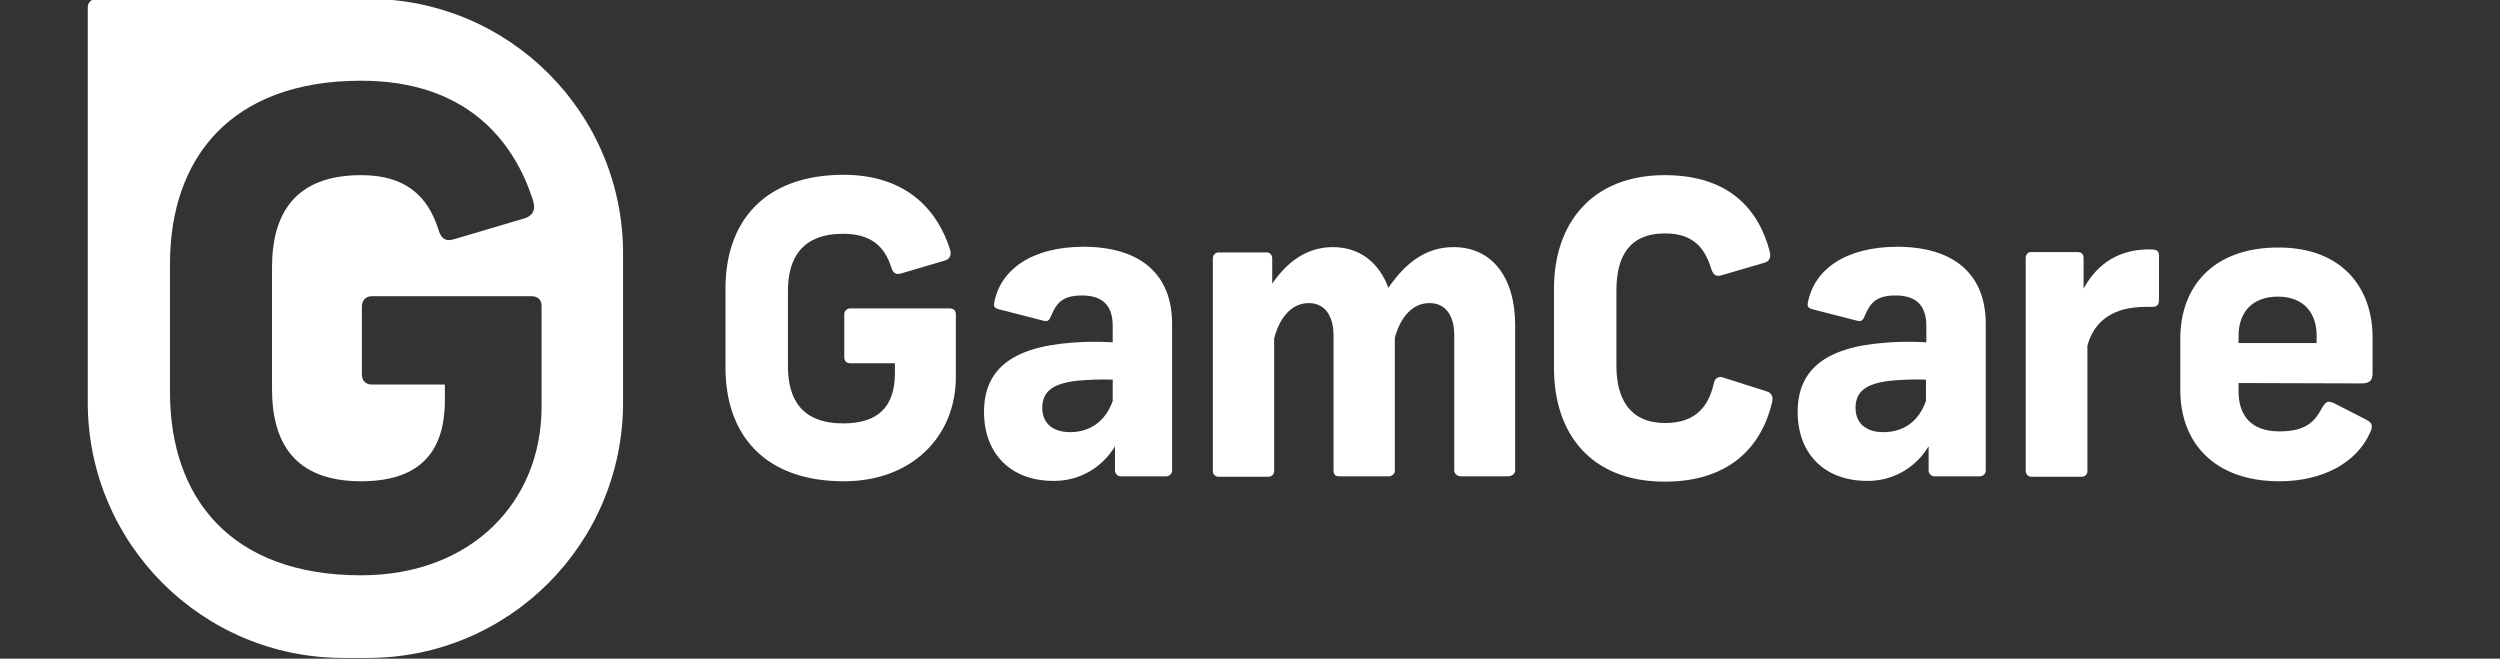 <svg xmlns="http://www.w3.org/2000/svg" width="167" height="44" viewBox="0 0 167 44" fill="none">
  <rect x="0" y="0" width="167" height="44" fill="#333333" stroke="none"/>
  <g clip-path="url(#clip0_5927_9889)">
    <path d="M63.469 16.685C63.57 17.067 63.443 17.296 63.138 17.397L60.213 18.262C59.857 18.364 59.679 18.262 59.552 17.906C59.094 16.405 58.128 15.617 56.322 15.617C53.575 15.617 52.634 17.245 52.634 19.432V24.468C52.634 26.655 53.55 28.283 56.322 28.283C58.585 28.283 59.781 27.24 59.781 24.926V24.264H56.805C56.551 24.264 56.398 24.137 56.398 23.832V21.034C56.373 20.831 56.525 20.627 56.754 20.602C56.78 20.602 56.805 20.602 56.805 20.602H63.418C63.698 20.602 63.85 20.729 63.85 21.009V25.18C63.85 29.148 60.925 32.149 56.373 32.149C50.981 32.149 48.463 28.944 48.463 24.57V19.254C48.463 14.879 50.981 11.675 56.373 11.675C60.722 11.7 62.68 14.193 63.469 16.685ZM78.296 21.645V31.411C78.322 31.615 78.144 31.793 77.94 31.818C77.915 31.818 77.915 31.818 77.889 31.818H74.914C74.71 31.844 74.507 31.691 74.481 31.462C74.481 31.437 74.481 31.411 74.481 31.411V29.809C73.617 31.259 72.065 32.149 70.361 32.123C67.538 32.123 65.732 30.318 65.732 27.52C65.732 24.799 67.436 23.196 71.607 22.891C72.498 22.815 73.413 22.815 74.329 22.866V21.772C74.329 20.322 73.566 19.737 72.269 19.737C70.946 19.737 70.565 20.271 70.209 21.111C70.081 21.441 69.954 21.492 69.674 21.416L66.699 20.653C66.394 20.576 66.368 20.398 66.419 20.195C66.826 18.059 68.861 16.482 72.421 16.482C76.185 16.507 78.296 18.313 78.296 21.645ZM74.329 26.782V25.358C73.54 25.333 72.727 25.358 71.938 25.434C70.412 25.612 69.624 26.096 69.624 27.24C69.624 28.283 70.336 28.868 71.48 28.868C72.803 28.868 73.846 28.156 74.329 26.782ZM89.029 16.507C90.911 16.507 92.158 17.626 92.743 19.229C93.862 17.601 95.21 16.507 97.092 16.507C99.711 16.507 101.212 18.593 101.212 21.696V31.411C101.212 31.666 100.983 31.818 100.729 31.818H97.626C97.346 31.818 97.143 31.666 97.143 31.411V22.408C97.143 21.06 96.558 20.246 95.489 20.246C94.37 20.246 93.556 21.162 93.175 22.56V31.411C93.2 31.615 93.022 31.793 92.819 31.818H92.793H89.436C89.182 31.818 89.08 31.666 89.08 31.411V22.408C89.08 21.06 88.47 20.246 87.427 20.246C86.282 20.246 85.469 21.212 85.113 22.611V31.437C85.138 31.64 84.985 31.818 84.782 31.844C84.757 31.844 84.731 31.844 84.706 31.844H81.425C81.221 31.869 81.043 31.716 81.018 31.513C81.018 31.488 81.018 31.462 81.018 31.437V17.245C81.018 17.041 81.196 16.863 81.399 16.863H81.425H84.579C84.782 16.838 84.96 16.99 84.985 17.219V17.245V18.949C85.85 17.677 87.147 16.507 89.029 16.507ZM118.227 16.838C118.303 17.194 118.202 17.448 117.871 17.55L114.997 18.389C114.641 18.491 114.463 18.364 114.336 18.033C113.929 16.685 113.217 15.592 111.233 15.592C108.766 15.592 107.977 17.219 107.977 19.407V24.442C107.977 26.63 108.867 28.258 111.233 28.258C113.344 28.258 114.158 27.062 114.488 25.587C114.565 25.256 114.793 25.104 115.15 25.231L118.024 26.146C118.354 26.248 118.456 26.503 118.38 26.859C117.693 29.784 115.582 32.174 111.207 32.174C106.273 32.174 103.806 28.97 103.806 24.595V19.279C103.806 14.905 106.35 11.7 111.207 11.7C115.48 11.7 117.489 13.964 118.227 16.838ZM132.648 21.645V31.411C132.673 31.615 132.495 31.793 132.292 31.818C132.266 31.818 132.266 31.818 132.241 31.818H129.265C129.062 31.844 128.858 31.691 128.833 31.462C128.833 31.437 128.833 31.411 128.833 31.411V29.809C127.968 31.259 126.417 32.149 124.713 32.123C121.889 32.123 120.084 30.318 120.084 27.52C120.084 24.799 121.788 23.196 125.959 22.891C126.849 22.815 127.765 22.815 128.68 22.866V21.772C128.68 20.322 127.917 19.737 126.62 19.737C125.298 19.737 124.916 20.271 124.56 21.111C124.433 21.441 124.306 21.492 124.026 21.416L121.05 20.653C120.745 20.576 120.719 20.398 120.77 20.195C121.177 18.059 123.212 16.482 126.773 16.482C130.537 16.507 132.648 18.313 132.648 21.645ZM128.655 26.782V25.358C127.866 25.333 127.052 25.358 126.264 25.434C124.738 25.612 123.95 26.096 123.95 27.24C123.95 28.283 124.662 28.868 125.806 28.868C127.154 28.868 128.172 28.156 128.655 26.782ZM144.22 17.118V20.017C144.22 20.373 144.093 20.5 143.737 20.5H143.304C141.143 20.5 139.871 21.467 139.439 23.095V31.437C139.464 31.64 139.311 31.818 139.108 31.844H139.082H135.674C135.471 31.844 135.318 31.666 135.318 31.462C135.318 31.462 135.318 31.462 135.318 31.437V17.219C135.318 17.016 135.471 16.838 135.649 16.838C135.674 16.838 135.7 16.838 135.7 16.838H138.777C139.108 16.838 139.184 17.041 139.184 17.27V19.279C139.896 17.957 141.219 16.66 143.533 16.66C144.118 16.66 144.22 16.736 144.22 17.118ZM149.536 25.587V26.146C149.536 27.723 150.35 28.817 152.257 28.817C154.114 28.817 154.648 28.105 155.131 27.215C155.385 26.808 155.487 26.757 155.919 26.935L158.056 28.029C158.488 28.258 158.514 28.461 158.336 28.868C157.42 30.953 155.106 32.149 152.257 32.149C147.933 32.149 145.644 29.58 145.644 26.07V22.611C145.644 19.203 147.781 16.533 152.206 16.533C156.428 16.533 158.488 19.203 158.488 22.535V24.926C158.488 25.333 158.361 25.612 157.776 25.612L149.536 25.587ZM149.536 22.408V22.916H154.75V22.408C154.75 20.958 153.936 19.814 152.155 19.814C150.375 19.814 149.536 20.958 149.536 22.408Z" fill="white"/>
    <path d="M24.581 -0.076H6.421C6.116 -0.076 5.862 0.178 5.862 0.483V26.883C5.862 36.294 13.492 43.949 22.927 43.949H24.581C33.991 43.949 41.621 36.319 41.621 26.883V16.99C41.647 7.554 34.017 -0.076 24.581 -0.076ZM36.178 27.163C36.178 33.572 31.448 38.43 24.123 38.43C15.425 38.43 11.355 33.267 11.355 26.197V17.626C11.355 10.555 15.425 5.392 24.123 5.392C31.168 5.392 34.347 9.411 35.619 13.429C35.797 14.039 35.568 14.396 35.085 14.573L30.354 15.972C29.794 16.15 29.489 15.972 29.311 15.413C28.574 12.997 26.997 11.7 24.123 11.7C19.672 11.7 18.171 14.319 18.171 17.855V25.993C18.171 29.529 19.646 32.148 24.123 32.148C27.785 32.148 29.718 30.444 29.718 26.731V25.688H24.835C24.453 25.688 24.174 25.459 24.174 25.001V20.5C24.174 20.067 24.428 19.787 24.835 19.787H35.492C35.924 19.787 36.178 20.016 36.178 20.449V27.163Z" fill="white"/>
  </g>
  <defs>
    <clipPath id="clip0_5927_9889">
      <rect width="165.826" height="44" fill="white" transform="translate(0.546)"/>
    </clipPath>
  </defs>
</svg>